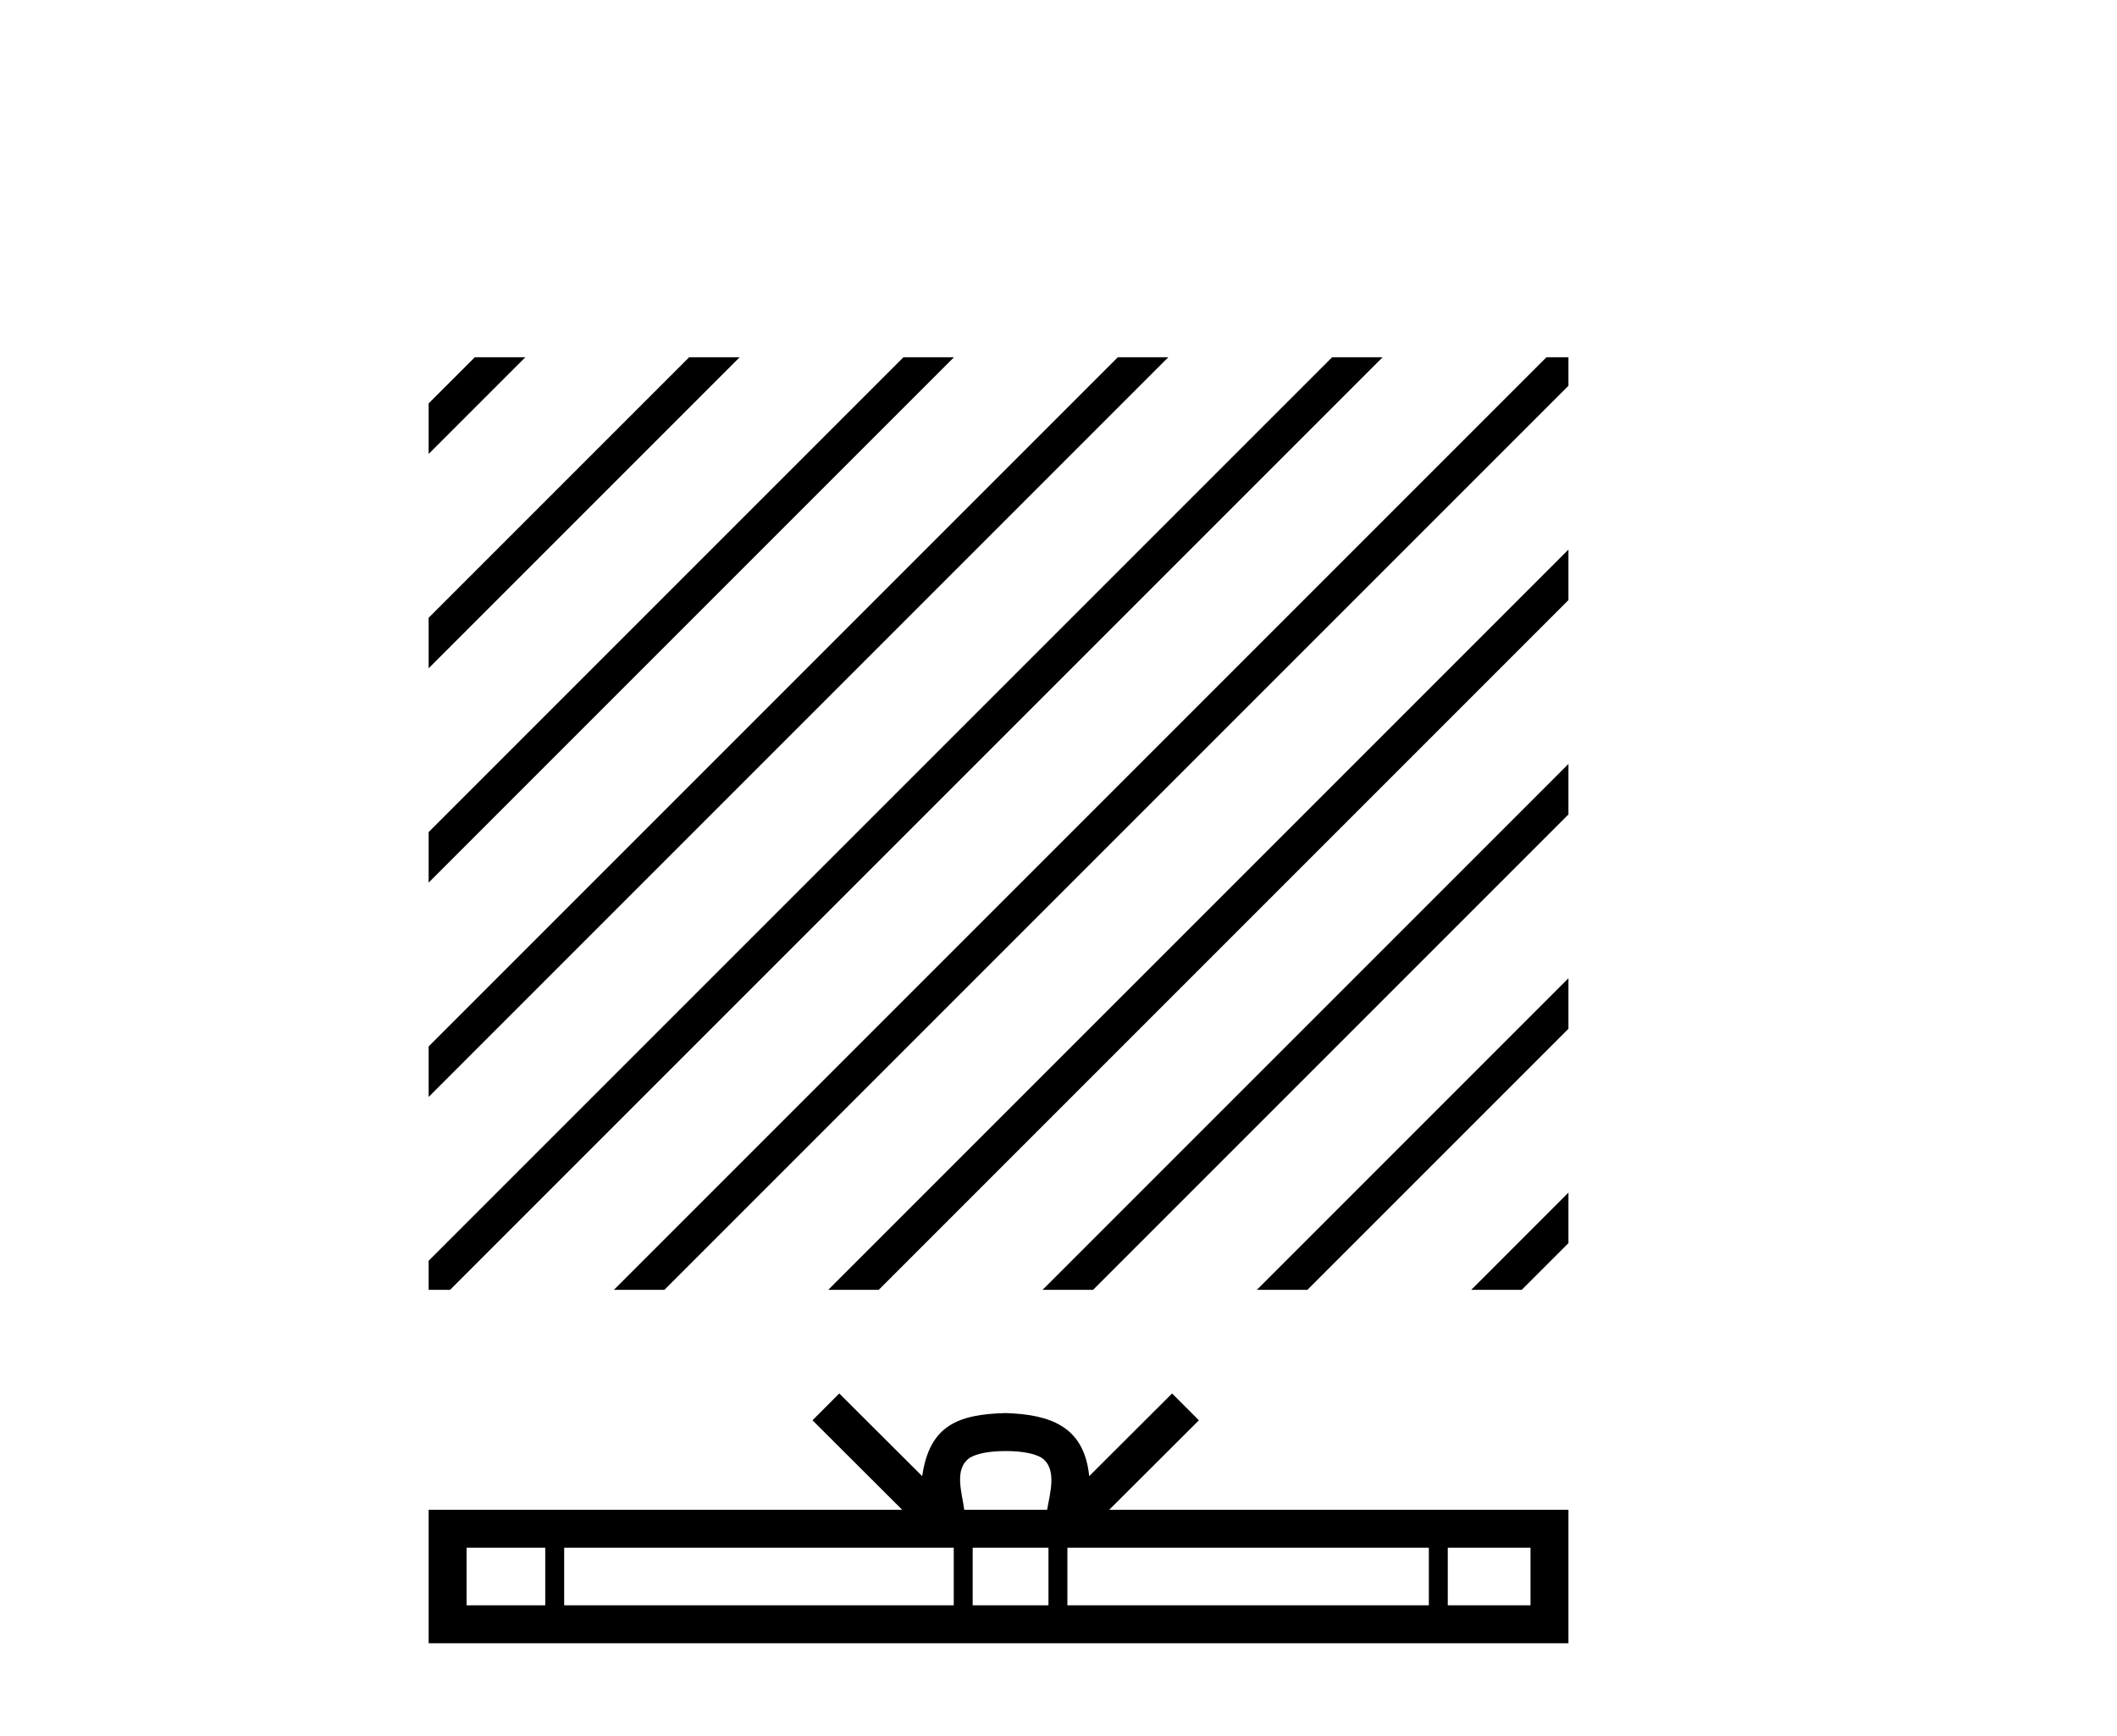 <?xml version='1.0' encoding='UTF-8' standalone='yes'?><svg xmlns='http://www.w3.org/2000/svg' xmlns:xlink='http://www.w3.org/1999/xlink' width='50.0' height='41.0' ><path d='M 11.215 8.437 L 10.124 9.528 L 10.124 9.528 L 10.124 10.721 L 10.124 10.721 L 12.11 8.735 L 12.408 8.437 ZM 16.277 8.437 L 10.124 14.59 L 10.124 14.59 L 10.124 15.783 L 17.172 8.735 L 17.47 8.437 ZM 21.339 8.437 L 10.124 19.652 L 10.124 19.652 L 10.124 20.845 L 22.234 8.735 L 22.532 8.437 ZM 26.401 8.437 L 10.124 24.714 L 10.124 24.714 L 10.124 25.907 L 10.124 25.907 L 27.296 8.735 L 27.594 8.437 ZM 31.463 8.437 L 10.124 29.776 L 10.124 29.776 L 10.124 30.462 L 10.631 30.462 L 32.358 8.735 L 32.656 8.437 ZM 36.525 8.437 L 14.798 30.164 L 14.5 30.462 L 15.693 30.462 L 37.044 9.111 L 37.044 8.437 ZM 37.044 12.98 L 19.86 30.164 L 19.562 30.462 L 20.755 30.462 L 37.044 14.173 L 37.044 12.98 ZM 37.044 18.042 L 24.922 30.164 L 24.624 30.462 L 25.817 30.462 L 37.044 19.235 L 37.044 18.042 ZM 37.044 23.104 L 29.984 30.164 L 29.686 30.462 L 30.879 30.462 L 37.044 24.297 L 37.044 23.104 ZM 37.044 28.166 L 35.047 30.164 L 34.748 30.462 L 35.941 30.462 L 37.044 29.36 L 37.044 28.166 Z' style='fill:#000000;stroke:none' /><path d='M 23.753 34.27 C 24.189 34.27 24.452 34.344 24.588 34.421 C 24.984 34.674 24.795 35.279 24.731 35.657 L 22.774 35.657 C 22.727 35.27 22.513 34.681 22.918 34.421 C 23.054 34.344 23.316 34.27 23.753 34.27 ZM 12.878 36.553 L 12.878 37.913 L 11.02 37.913 L 11.02 36.553 ZM 22.526 36.553 L 22.526 37.913 L 13.325 37.913 L 13.325 36.553 ZM 24.763 36.553 L 24.763 37.913 L 22.973 37.913 L 22.973 36.553 ZM 33.747 36.553 L 33.747 37.913 L 25.21 37.913 L 25.21 36.553 ZM 36.148 36.553 L 36.148 37.913 L 34.194 37.913 L 34.194 36.553 ZM 19.822 32.91 L 19.19 33.544 L 21.308 35.657 L 10.124 35.657 L 10.124 38.809 L 37.044 38.809 L 37.044 35.657 L 26.198 35.657 L 28.316 33.544 L 27.683 32.91 L 25.725 34.863 C 25.607 33.679 24.796 33.407 23.753 33.373 C 22.638 33.403 21.954 33.655 21.781 34.863 L 19.822 32.91 Z' style='fill:#000000;stroke:none' /></svg>